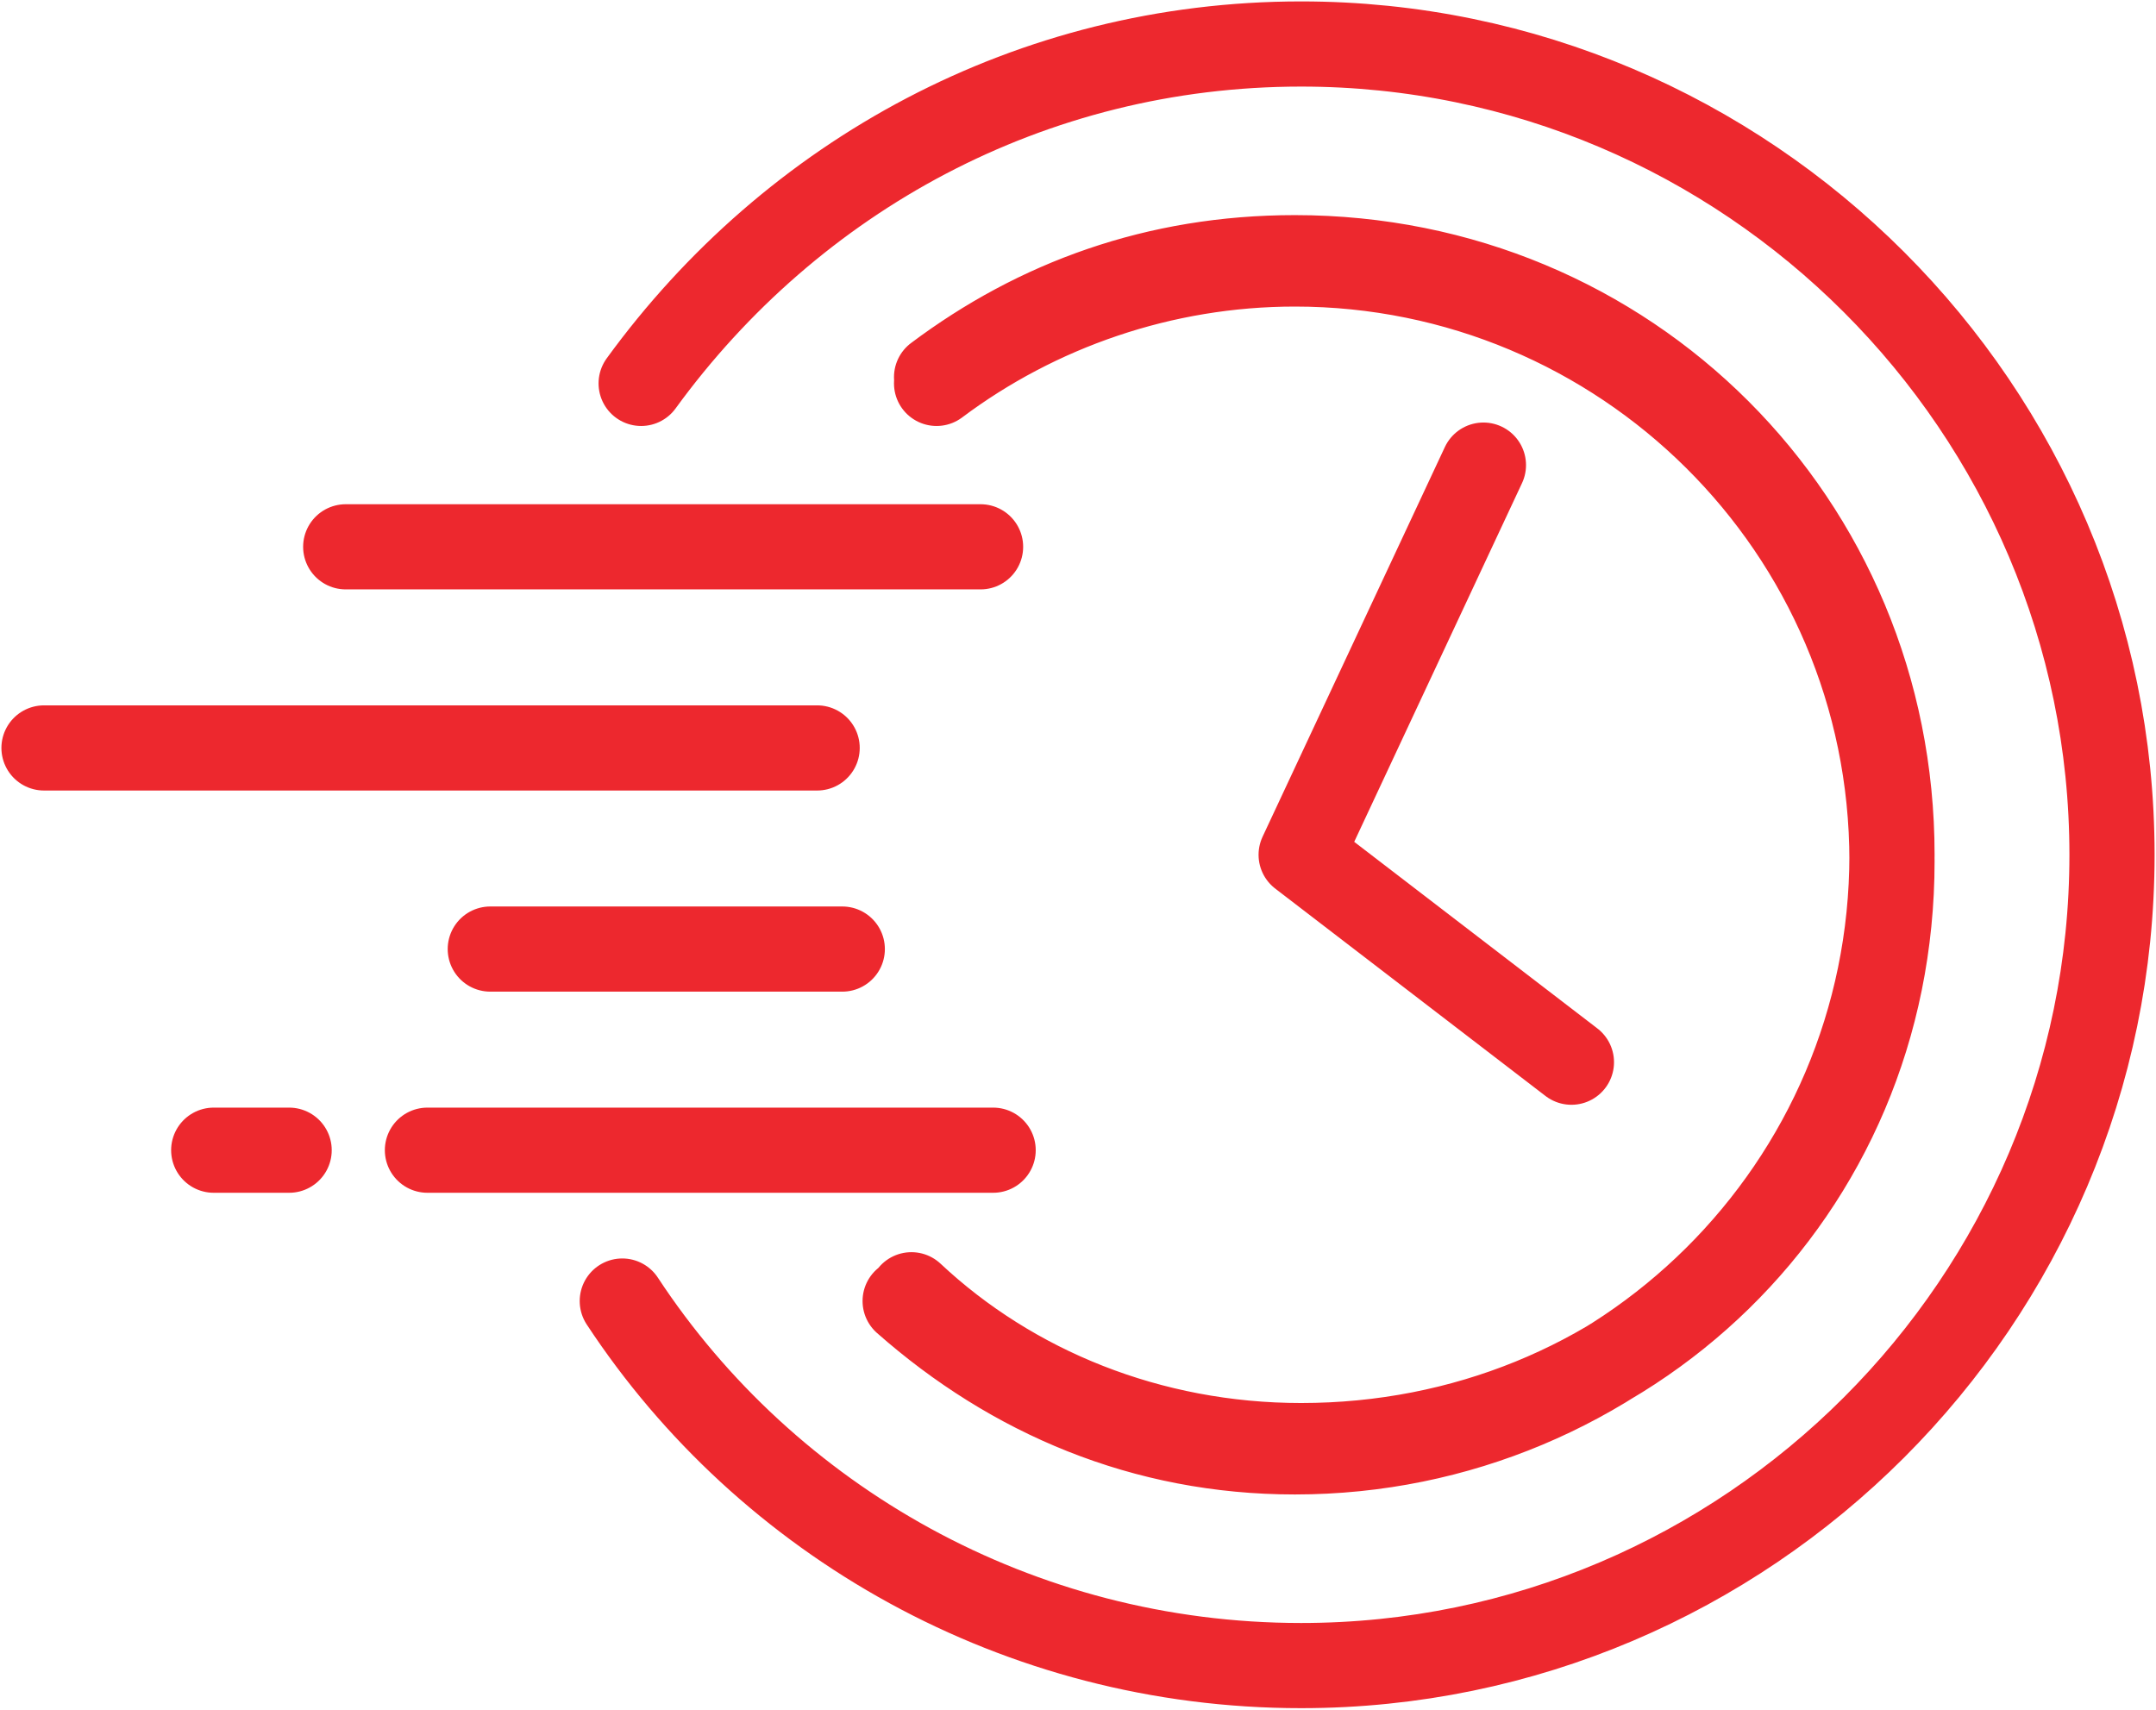 <?xml version="1.0" encoding="UTF-8"?>
<!-- Generator: Adobe Illustrator 27.7.0, SVG Export Plug-In . SVG Version: 6.00 Build 0)  -->
<svg xmlns="http://www.w3.org/2000/svg" xmlns:xlink="http://www.w3.org/1999/xlink" version="1.1" id="Layer_1" x="0px" y="0px" viewBox="0 0 34.3 27.2" style="enable-background:new 0 0 34.3 27.2;" xml:space="preserve">
<style type="text/css">
	
		.st0{clip-path:url(#SVGID_00000121972981476241501340000008057362858918653619_);fill:none;stroke:#ED282E;stroke-width:1.355;stroke-linecap:round;stroke-linejoin:round;stroke-miterlimit:10;}
</style>
<g>
	<defs>
		<rect id="SVGID_1_" width="34.3" height="27.2"></rect>
	</defs>
	<clipPath id="SVGID_00000149374343891463500170000010650140373336912288_">
		<use xlink:href="#SVGID_1_" style="overflow:visible;"></use>
	</clipPath>
	
		<path style="clip-path:url(#SVGID_00000149374343891463500170000010650140373336912288_);fill:none;stroke:#ED282E;stroke-width:1.355;stroke-linecap:round;stroke-linejoin:round;stroke-miterlimit:10;" d="   M14.4,20.7c1.7,1.5,3.8,2.4,6.2,2.4c5.2,0,9.5-4.2,9.5-9.5s-4.2-9.5-9.5-9.5c-2.2,0-4.1,0.7-5.7,1.9 M14.9,6.1   c1.6-1.2,3.6-1.9,5.7-1.9c5.2,0,9.5,4.2,9.5,9.5S25.9,23,20.7,23c-2.4,0-4.6-0.9-6.2-2.4 M9.9,20.7c2.3,3.5,6.3,5.8,10.8,5.8   c7.1,0,12.9-5.8,12.9-12.9S27.8,0.7,20.7,0.7c-4.3,0-8.1,2.1-10.5,5.4 M15.6,8.7H5.5 M13.4,15.1H7.8 M3.4,18.3h1.2 M6.8,18.3h9    M13,11.9H0.7 M20.7,13.6l4.3,3.3 M20.7,13.6l2.9-6.2"></path>
</g>
</svg>
